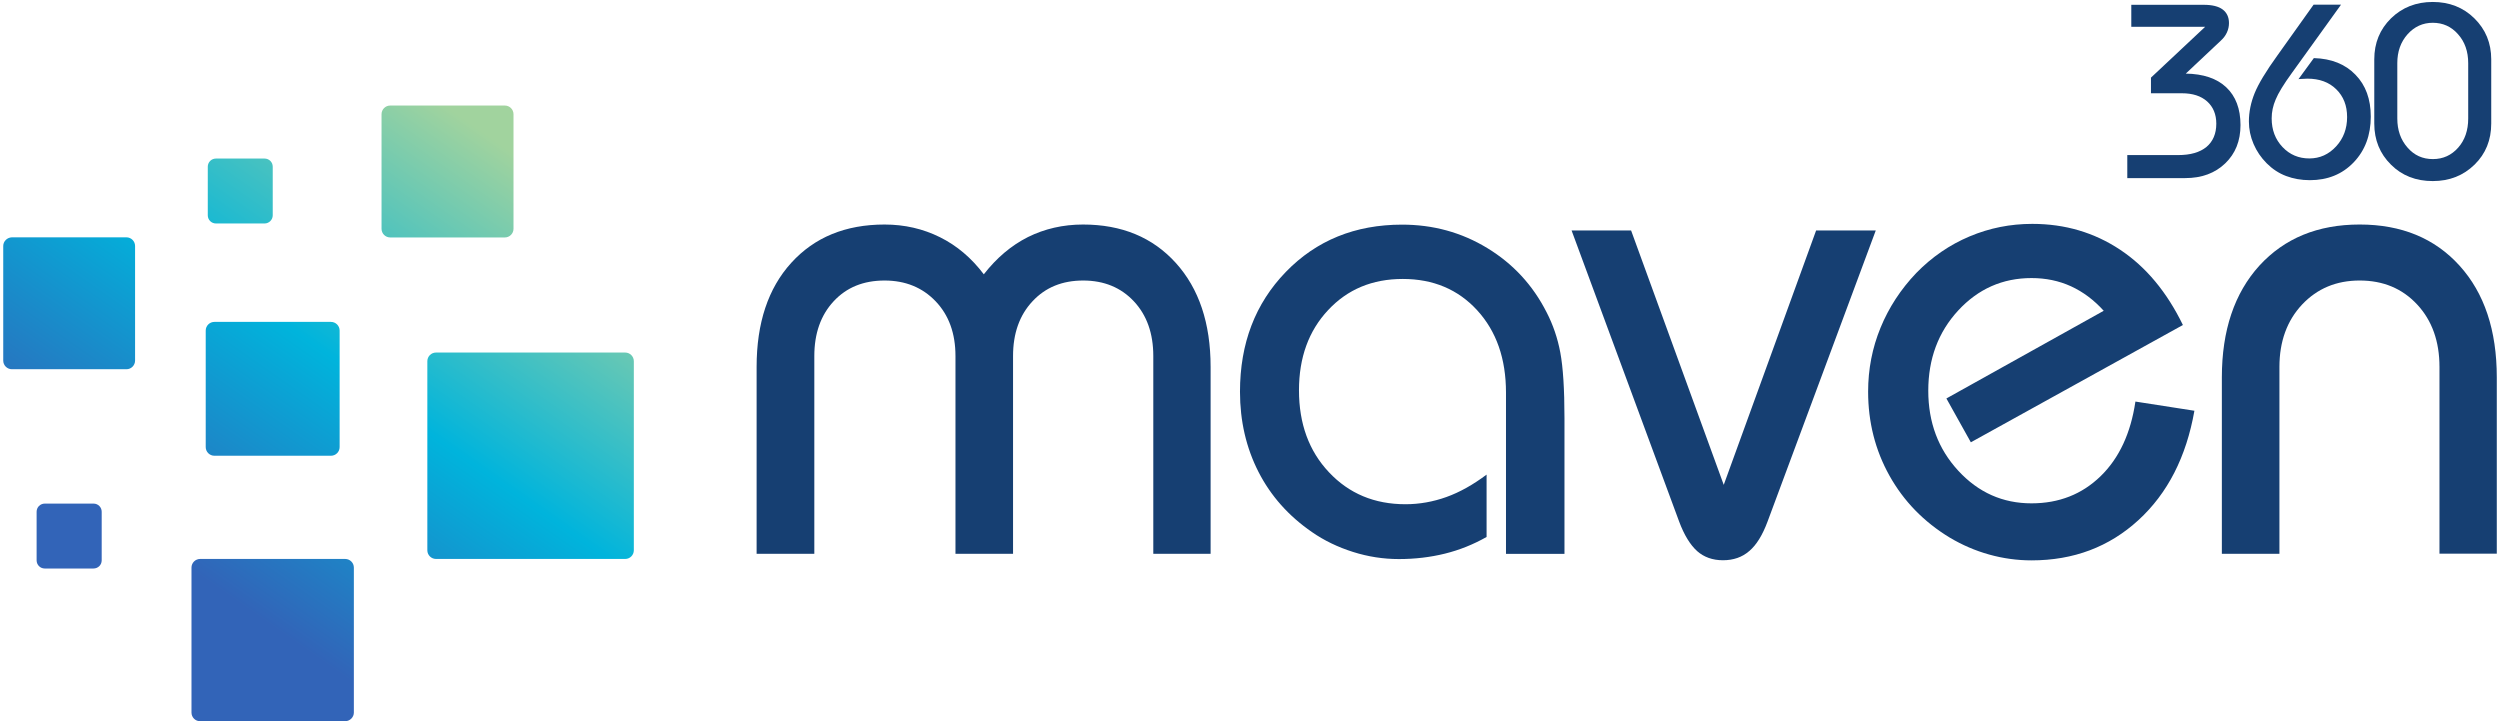 <svg width="565" height="163" viewBox="0 0 565 163" fill="none" xmlns="http://www.w3.org/2000/svg">
<path d="M170.995 125.154V82.922C170.995 72.985 173.597 65.152 178.831 59.394C184.065 53.637 191.083 50.743 199.913 50.743C204.445 50.743 208.598 51.708 212.428 53.607C216.258 55.507 219.563 58.313 222.34 61.995C225.235 58.284 228.539 55.478 232.311 53.578C236.083 51.708 240.235 50.743 244.767 50.743C253.51 50.743 260.499 53.637 265.733 59.423C270.967 65.21 273.598 73.043 273.598 82.922V125.154H260.645V80.467C260.645 75.352 259.183 71.231 256.259 68.104C253.335 64.977 249.504 63.398 244.797 63.398C240.089 63.398 236.259 64.947 233.335 68.104C230.411 71.231 228.949 75.352 228.949 80.467V125.154H215.937V80.467C215.937 75.352 214.446 71.231 211.463 68.104C208.481 64.977 204.621 63.398 199.913 63.398C195.147 63.398 191.317 64.947 188.393 68.104C185.498 71.231 184.036 75.352 184.036 80.467V125.154H170.995Z" fill="#163F72"/>
<path d="M340.354 125.15V88.734C340.354 81.076 338.19 74.88 333.863 70.145C329.535 65.411 323.921 63.044 317.021 63.044C310.149 63.044 304.535 65.382 300.149 70.087C295.763 74.763 293.57 80.813 293.57 88.208C293.57 95.748 295.822 101.944 300.354 106.737C304.886 111.56 310.646 113.956 317.635 113.956C320.793 113.956 323.892 113.401 326.904 112.32C329.915 111.238 332.927 109.543 335.968 107.263V121.351C332.986 123.046 329.857 124.302 326.553 125.121C323.249 125.939 319.769 126.348 316.143 126.348C312.664 126.348 309.213 125.822 305.792 124.741C302.371 123.659 299.272 122.169 296.494 120.24C291.231 116.616 287.196 112.086 284.418 106.65C281.64 101.213 280.237 95.163 280.237 88.529C280.237 77.598 283.687 68.597 290.588 61.465C297.488 54.334 306.26 50.768 316.874 50.768C323.892 50.768 330.296 52.522 336.114 56.058C341.933 59.595 346.407 64.417 349.535 70.584C350.968 73.361 352.021 76.4 352.635 79.703C353.249 83.005 353.571 87.945 353.571 94.491V125.179H340.354V125.15Z" fill="#163F72"/>
<path d="M368.629 52.089L389.565 109.577L410.442 52.089H423.922L399.477 117.848C398.337 120.917 396.963 123.168 395.325 124.541C393.717 125.944 391.729 126.616 389.39 126.616C387.05 126.616 385.091 125.915 383.542 124.541C381.992 123.138 380.618 120.917 379.477 117.848L355.179 52.089H368.629Z" fill="#163F72"/>
<path d="M495.938 92.829C494.096 103.263 489.885 111.505 483.277 117.555C476.669 123.605 468.628 126.644 459.125 126.644C455.908 126.644 452.692 126.206 449.563 125.329C446.405 124.452 443.452 123.166 440.645 121.5C434.768 117.935 430.236 113.259 427.019 107.501C423.803 101.743 422.195 95.401 422.195 88.504C422.195 83.447 423.13 78.625 425.002 74.066C426.873 69.506 429.563 65.385 433.072 61.703C436.61 58.079 440.616 55.331 445.119 53.432C449.622 51.532 454.329 50.597 459.3 50.597C466.698 50.597 473.306 52.555 479.154 56.442C485.002 60.329 489.71 65.999 493.336 73.452L445.411 99.96L439.885 90.053L475.441 70.237C473.248 67.811 470.792 65.97 468.072 64.713C465.324 63.456 462.341 62.843 459.125 62.843C452.575 62.843 447.049 65.298 442.546 70.178C438.043 75.059 435.791 81.109 435.791 88.299C435.791 95.46 438.043 101.48 442.575 106.39C447.107 111.3 452.604 113.755 459.125 113.755C465.324 113.755 470.528 111.709 474.739 107.618C478.949 103.526 481.552 97.885 482.604 90.754L495.938 92.829Z" fill="#163F72"/>
<path d="M502.139 125.152V85.287C502.139 74.677 504.975 66.26 510.619 60.035C516.291 53.839 523.835 50.741 533.28 50.741C542.724 50.741 550.239 53.839 555.853 60.035C561.467 66.231 564.274 74.648 564.274 85.287V125.122H551.321V82.919C551.321 77.162 549.654 72.456 546.291 68.832C542.929 65.208 538.601 63.396 533.28 63.396C528.016 63.396 523.689 65.208 520.268 68.832C516.876 72.456 515.151 77.162 515.151 82.919V125.152H502.139Z" fill="#163F72"/>
<path d="M481.702 1.087H498.047C499.948 1.087 501.381 1.438 502.317 2.139C503.252 2.841 503.749 3.864 503.749 5.208C503.749 5.939 503.603 6.64 503.281 7.342C502.96 8.043 502.492 8.657 501.907 9.183L493.983 16.636C497.931 16.694 501.001 17.717 503.135 19.734C505.27 21.75 506.352 24.585 506.352 28.268C506.352 31.834 505.211 34.698 502.901 36.919C500.591 39.14 497.58 40.251 493.866 40.251H480.767V35.048H492.258C495.036 35.048 497.17 34.435 498.661 33.207C500.124 31.98 500.884 30.226 500.884 27.946C500.884 25.842 500.182 24.147 498.808 22.919C497.433 21.692 495.533 21.078 493.106 21.078H486.118V17.542L498.369 6.056H481.673V1.087H481.702Z" fill="#163F72"/>
<path d="M517.988 16.46C516.117 19.032 514.889 21.049 514.304 22.481C513.69 23.913 513.398 25.316 513.398 26.748C513.398 29.349 514.216 31.512 515.854 33.237C517.491 34.961 519.509 35.809 521.907 35.809C524.275 35.809 526.293 34.903 527.959 33.09C529.626 31.278 530.445 29.057 530.445 26.456C530.445 23.855 529.626 21.78 527.988 20.172C526.351 18.565 524.187 17.776 521.468 17.776C521.146 17.776 520.562 17.805 519.655 17.863C519.567 17.893 519.48 17.893 519.45 17.893L522.93 13.129C526.907 13.246 530.035 14.502 532.345 16.899C534.655 19.266 535.796 22.423 535.796 26.339C535.796 30.548 534.509 33.996 531.936 36.685C529.363 39.374 526.059 40.719 522.024 40.719C520.094 40.719 518.31 40.397 516.673 39.783C515.035 39.17 513.573 38.205 512.287 36.919C511 35.633 510.006 34.172 509.304 32.535C508.602 30.898 508.251 29.203 508.251 27.45C508.251 25.316 508.69 23.183 509.538 21.078C510.386 18.974 512.111 16.11 514.684 12.544L522.871 1.058H529.07L517.988 16.46Z" fill="#163F72"/>
<path d="M536.586 13.42C536.586 9.708 537.843 6.639 540.358 4.155C542.902 1.671 546.06 0.443 549.802 0.443C553.545 0.443 556.703 1.671 559.218 4.155C561.732 6.639 563.019 9.708 563.019 13.42V27.916C563.019 31.657 561.762 34.755 559.247 37.21C556.732 39.665 553.604 40.922 549.802 40.922C546.001 40.922 542.843 39.695 540.358 37.21C537.843 34.726 536.586 31.628 536.586 27.916V13.42V13.42ZM557.814 26.806V14.268C557.814 11.637 557.054 9.445 555.504 7.721C553.984 5.996 552.083 5.149 549.802 5.149C547.551 5.149 545.65 6.026 544.101 7.75C542.551 9.504 541.791 11.666 541.791 14.268V26.776C541.791 29.407 542.551 31.599 544.101 33.352C545.621 35.106 547.522 35.954 549.832 35.954C552.142 35.954 554.042 35.077 555.563 33.352C557.054 31.657 557.814 29.465 557.814 26.806Z" fill="#163F72"/>
<path d="M79.973 161.043V128.28C79.973 127.198 79.095 126.322 78.013 126.322H45.235C44.154 126.322 43.276 127.198 43.276 128.28V161.043C43.276 162.124 44.154 163.001 45.235 163.001H78.013C79.095 162.972 79.973 162.095 79.973 161.043Z" fill="url(#paint0_linear)"/>
<path d="M143.246 124.363V81.634C143.246 80.553 142.369 79.676 141.287 79.676H98.538C97.456 79.676 96.579 80.553 96.579 81.634V124.363C96.579 125.445 97.456 126.321 98.538 126.321H141.316C142.369 126.321 143.246 125.445 143.246 124.363Z" fill="url(#paint1_linear)"/>
<path d="M76.756 101.04V74.707C76.756 73.626 75.879 72.749 74.797 72.749H48.452C47.37 72.749 46.492 73.626 46.492 74.707V101.04C46.492 102.122 47.37 102.999 48.452 102.999H74.797C75.879 102.999 76.756 102.122 76.756 101.04Z" fill="url(#paint2_linear)"/>
<path d="M22.983 126.643V115.654C22.983 114.631 22.164 113.812 21.141 113.812H10.117C9.094 113.812 8.275 114.631 8.275 115.654V126.643C8.275 127.666 9.094 128.484 10.117 128.484H21.112C22.164 128.484 22.983 127.666 22.983 126.643Z" fill="url(#paint3_linear)"/>
<path d="M61.638 48.665V37.676C61.638 36.653 60.819 35.834 59.796 35.834H48.802C47.778 35.834 46.959 36.653 46.959 37.676V48.665C46.959 49.688 47.778 50.506 48.802 50.506H59.796C60.79 50.506 61.638 49.688 61.638 48.665Z" fill="url(#paint4_linear)"/>
<path d="M116.053 51.706V25.811C116.053 24.73 115.176 23.853 114.094 23.853H88.187C87.105 23.853 86.228 24.73 86.228 25.811V51.706C86.228 52.787 87.105 53.664 88.187 53.664H114.094C115.176 53.664 116.053 52.787 116.053 51.706Z" fill="url(#paint5_linear)"/>
<path d="M30.527 81.488V55.593C30.527 54.512 29.65 53.635 28.568 53.635H2.691C1.609 53.664 0.731 54.541 0.731 55.593V81.488C0.731 82.569 1.609 83.446 2.691 83.446H28.597C29.65 83.446 30.527 82.569 30.527 81.488Z" fill="url(#paint6_linear)"/>
<defs>
<linearGradient id="paint0_linear" x1="170.785" y1="-11.165" x2="63.064" y2="142.746" gradientUnits="userSpaceOnUse">
<stop offset="0.35" stop-color="#A1D39E"/>
<stop offset="0.687" stop-color="#00B4DC"/>
<stop offset="1" stop-color="#3264B8"/>
</linearGradient>
<linearGradient id="paint1_linear" x1="188.275" y1="5.412" x2="81.402" y2="158.112" gradientUnits="userSpaceOnUse">
<stop offset="0.35" stop-color="#A1D39E"/>
<stop offset="0.687" stop-color="#00B4DC"/>
<stop offset="1" stop-color="#3264B8"/>
</linearGradient>
<linearGradient id="paint2_linear" x1="144.115" y1="-29.869" x2="35.532" y2="125.276" gradientUnits="userSpaceOnUse">
<stop offset="0.35" stop-color="#A1D39E"/>
<stop offset="0.687" stop-color="#00B4DC"/>
<stop offset="1" stop-color="#3264B8"/>
</linearGradient>
<linearGradient id="paint3_linear" x1="136.999" y1="-52.116" x2="22.095" y2="112.059" gradientUnits="userSpaceOnUse">
<stop offset="0.35" stop-color="#A1D39E"/>
<stop offset="0.687" stop-color="#00B4DC"/>
<stop offset="1" stop-color="#3264B8"/>
</linearGradient>
<linearGradient id="paint4_linear" x1="121.326" y1="-52.548" x2="6.422" y2="111.627" gradientUnits="userSpaceOnUse">
<stop offset="0.35" stop-color="#A1D39E"/>
<stop offset="0.687" stop-color="#00B4DC"/>
<stop offset="1" stop-color="#3264B8"/>
</linearGradient>
<linearGradient id="paint5_linear" x1="146.034" y1="-25.3" x2="37.374" y2="129.955" gradientUnits="userSpaceOnUse">
<stop offset="0.35" stop-color="#A1D39E"/>
<stop offset="0.687" stop-color="#00B4DC"/>
<stop offset="1" stop-color="#3264B8"/>
</linearGradient>
<linearGradient id="paint6_linear" x1="104.87" y1="-58.846" x2="-3.791" y2="96.409" gradientUnits="userSpaceOnUse">
<stop offset="0.35" stop-color="#A1D39E"/>
<stop offset="0.687" stop-color="#00B4DC"/>
<stop offset="1" stop-color="#3264B8"/>
</linearGradient>
</defs>
</svg>
